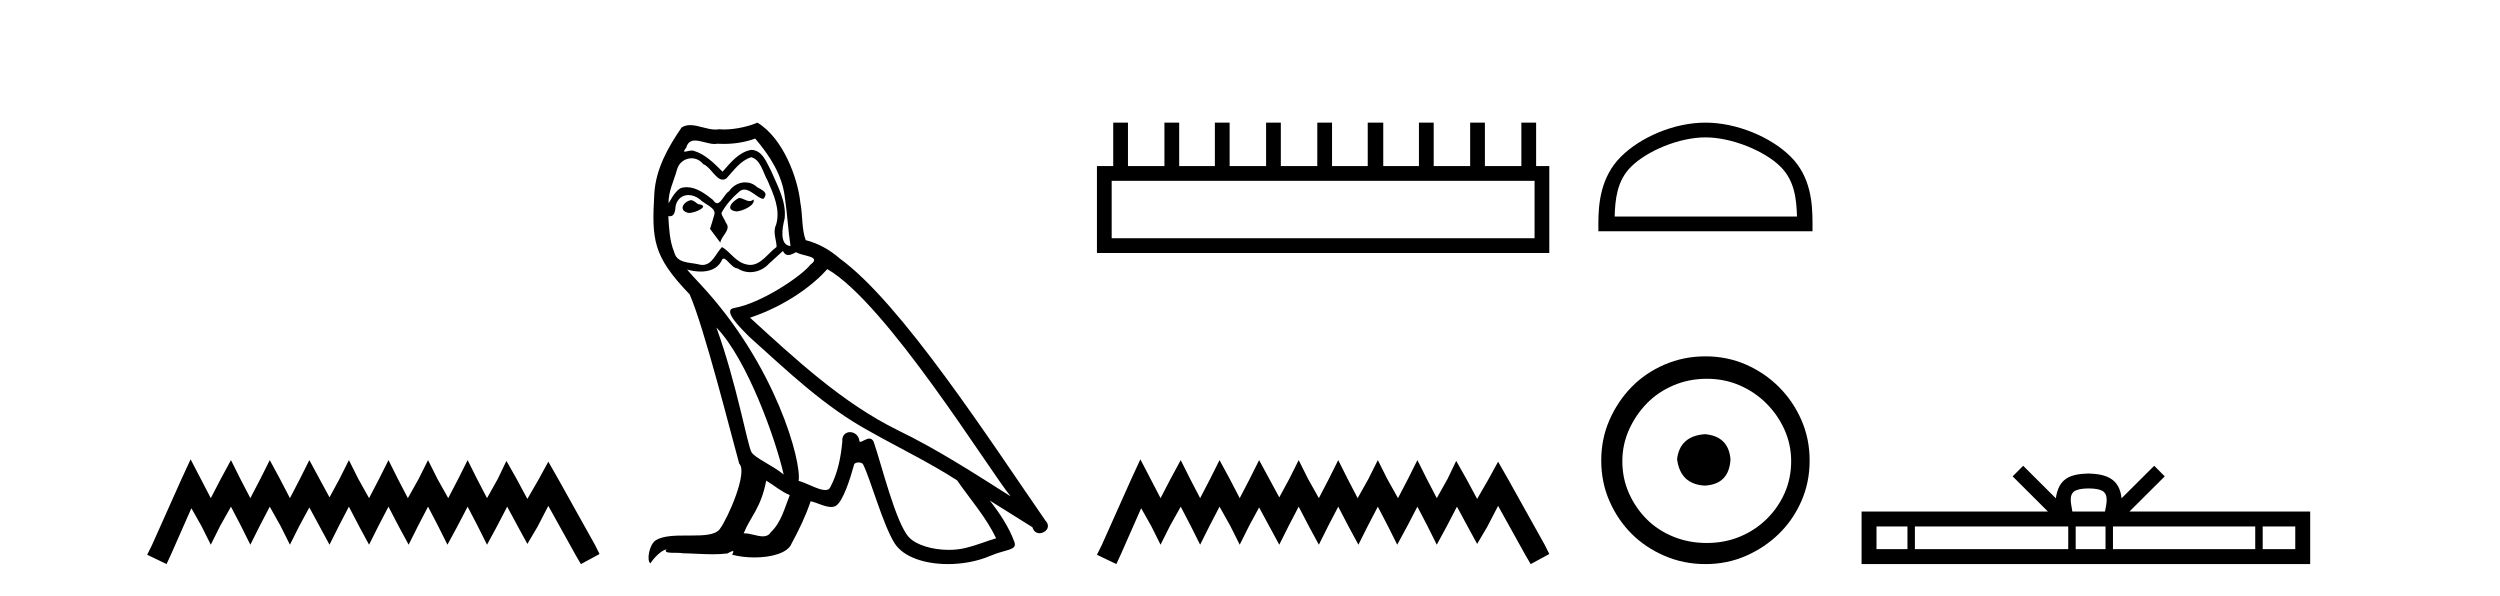 <?xml version='1.0' encoding='UTF-8' standalone='yes'?><svg xmlns='http://www.w3.org/2000/svg' xmlns:xlink='http://www.w3.org/1999/xlink' width='172.0' height='41.0' ><path d='M 13.114 31.602 L 12.473 32.99 L 10.444 37.528 L 10.124 38.169 L 11.459 38.809 L 11.779 38.115 L 13.167 34.966 L 13.861 36.193 L 14.502 37.475 L 15.142 36.193 L 15.89 34.859 L 16.584 36.193 L 17.224 37.475 L 17.865 36.193 L 18.559 34.859 L 19.306 36.193 L 19.947 37.475 L 20.588 36.193 L 21.282 34.912 L 21.976 36.193 L 22.67 37.475 L 23.31 36.193 L 24.004 34.859 L 24.698 36.193 L 25.392 37.475 L 26.033 36.193 L 26.727 34.859 L 27.421 36.193 L 28.115 37.475 L 28.755 36.193 L 29.449 34.859 L 30.143 36.193 L 30.784 37.475 L 31.478 36.193 L 32.172 34.859 L 32.866 36.193 L 33.507 37.475 L 34.201 36.193 L 34.895 34.859 L 35.642 36.247 L 36.283 37.421 L 36.977 36.247 L 37.724 34.805 L 39.593 38.169 L 39.966 38.809 L 41.248 38.115 L 40.927 37.475 L 38.365 32.884 L 37.724 31.763 L 37.084 32.937 L 36.283 34.325 L 35.535 32.937 L 34.841 31.709 L 34.254 32.937 L 33.507 34.272 L 32.813 32.937 L 32.172 31.656 L 31.531 32.937 L 30.837 34.272 L 30.09 32.937 L 29.449 31.656 L 28.809 32.937 L 28.061 34.272 L 27.367 32.937 L 26.727 31.656 L 26.086 32.937 L 25.392 34.272 L 24.645 32.937 L 24.004 31.656 L 23.364 32.937 L 22.67 34.218 L 21.976 32.937 L 21.282 31.656 L 20.641 32.937 L 19.947 34.272 L 19.253 32.937 L 18.559 31.656 L 17.918 32.937 L 17.224 34.272 L 16.53 32.937 L 15.89 31.656 L 15.196 32.937 L 14.502 34.272 L 13.808 32.937 L 13.114 31.602 Z' style='fill:#000000;stroke:none' /><path d='M 50.842 13.619 C 50.387 13.839 49.829 14.447 50.674 14.548 C 51.079 14.531 52.007 14.109 51.838 13.721 L 51.838 13.721 C 51.751 13.804 51.662 13.834 51.572 13.834 C 51.333 13.834 51.088 13.619 50.842 13.619 ZM 47.517 13.771 C 46.96 13.906 46.673 14.514 47.382 14.649 C 47.393 14.65 47.406 14.651 47.419 14.651 C 47.827 14.651 48.939 14.156 48.023 14.042 C 47.871 13.94 47.719 13.771 47.517 13.771 ZM 51.957 9.534 C 52.953 10.699 53.83 12.049 53.999 13.603 C 54.168 14.717 54.219 15.831 54.387 16.928 C 53.594 16.861 53.83 15.628 53.982 15.038 C 54.117 13.873 53.493 12.792 53.054 11.762 C 52.75 11.205 52.463 10.328 51.686 10.311 C 50.825 10.463 50.268 11.189 49.711 11.813 C 49.137 11.239 48.53 10.615 47.736 10.378 C 47.695 10.363 47.648 10.357 47.599 10.357 C 47.421 10.357 47.213 10.435 47.117 10.435 C 47.034 10.435 47.036 10.377 47.213 10.159 C 47.32 9.78 47.543 9.668 47.818 9.668 C 48.22 9.668 48.734 9.907 49.167 9.907 C 49.232 9.907 49.296 9.901 49.357 9.889 C 49.499 9.897 49.642 9.901 49.785 9.901 C 50.523 9.901 51.264 9.789 51.957 9.534 ZM 51.686 10.817 C 52.345 10.986 52.497 11.898 52.817 12.438 C 53.223 13.383 53.712 14.413 53.391 15.476 C 53.138 15.983 53.459 16.624 53.425 16.996 C 52.862 17.391 52.368 18.226 51.62 18.226 C 51.539 18.226 51.454 18.216 51.366 18.194 C 50.623 18.042 50.251 17.333 49.678 16.996 C 49.262 17.397 49.016 18.228 48.332 18.228 C 48.238 18.228 48.135 18.212 48.023 18.178 C 47.398 18.042 46.571 18.11 46.386 17.35 C 46.065 16.574 46.031 15.713 45.98 14.869 L 45.98 14.869 C 46.018 14.876 46.052 14.879 46.083 14.879 C 46.425 14.879 46.456 14.483 46.487 14.143 C 46.618 13.649 46.972 13.42 47.365 13.42 C 47.63 13.42 47.913 13.524 48.158 13.721 C 48.445 14.042 49.323 14.295 49.137 14.801 C 49.053 15.105 48.952 15.426 48.85 15.747 L 49.559 16.692 C 49.627 16.202 50.353 15.797 49.931 15.308 C 49.863 15.088 49.61 14.801 49.644 14.632 C 49.948 14.092 50.353 13.619 50.825 13.214 C 50.953 13.09 51.083 13.042 51.213 13.042 C 51.665 13.042 52.12 13.635 52.514 13.687 C 52.902 13.265 52.48 13.096 52.092 12.877 C 51.851 12.65 51.56 12.546 51.27 12.546 C 50.848 12.546 50.427 12.766 50.167 13.147 C 49.846 13.339 49.623 13.98 49.342 13.98 C 49.253 13.98 49.158 13.917 49.053 13.755 C 48.538 13.342 47.92 12.879 47.244 12.879 C 47.145 12.879 47.044 12.889 46.943 12.91 C 46.465 13.009 46.036 13.976 45.999 13.976 C 45.998 13.976 45.998 13.975 45.997 13.974 C 45.98 13.181 46.352 12.472 46.571 11.695 C 46.694 11.185 47.131 10.89 47.577 10.89 C 47.869 10.89 48.164 11.016 48.378 11.29 C 48.88 11.476 49.248 12.359 49.721 12.359 C 49.804 12.359 49.891 12.332 49.981 12.269 C 50.505 11.712 50.927 11.053 51.686 10.817 ZM 49.289 22.533 C 51.433 24.744 53.408 30.349 53.915 32.645 C 53.088 31.97 51.957 31.531 51.703 31.109 C 51.433 30.67 50.69 26.399 49.289 22.533 ZM 56.92 18.515 C 60.971 20.845 68.028 32.307 69.53 34.148 C 66.998 32.544 64.5 30.923 61.782 29.606 C 57.966 27.733 54.708 24.694 51.602 21.858 C 54.168 20.997 56.008 19.545 56.92 18.515 ZM 52.716 33.067 C 53.256 33.388 53.746 33.827 54.337 34.063 C 53.982 34.941 53.763 35.92 53.037 36.612 C 52.901 36.832 52.706 36.901 52.484 36.901 C 52.1 36.901 51.633 36.694 51.243 36.694 C 51.216 36.694 51.189 36.695 51.163 36.697 C 51.636 35.515 52.345 34.992 52.716 33.067 ZM 53.864 17.266 C 53.966 17.478 54.097 17.547 54.235 17.547 C 54.417 17.547 54.613 17.427 54.776 17.35 C 55.181 17.637 56.582 17.604 55.755 18.211 C 55.232 18.92 52.435 20.854 50.492 21.195 C 49.653 21.342 51.062 22.668 51.518 23.141 C 54.151 25.504 56.734 28.003 59.891 29.708 C 61.866 30.822 63.942 31.818 65.85 33.05 C 66.762 34.367 67.842 35.582 68.534 37.034 C 67.842 37.237 67.167 37.524 66.458 37.693 C 66.084 37.787 65.678 37.831 65.272 37.831 C 64.157 37.831 63.036 37.499 62.541 36.967 C 61.63 36.005 60.634 31.902 60.11 30.4 C 60.036 30.231 59.93 30.174 59.816 30.174 C 59.588 30.174 59.323 30.397 59.193 30.397 C 59.166 30.397 59.145 30.388 59.131 30.366 C 59.097 29.95 58.778 29.731 58.479 29.731 C 58.183 29.731 57.908 29.946 57.95 30.4 C 57.848 31.463 57.646 32.527 57.139 33.489 C 57.077 33.653 56.948 33.716 56.777 33.716 C 56.297 33.716 55.492 33.221 54.945 33.084 C 55.164 31.784 53.391 25.133 48.192 19.562 C 48.01 19.365 47.218 18.53 47.287 18.53 C 47.295 18.53 47.315 18.541 47.348 18.566 C 47.614 18.635 47.914 18.683 48.211 18.683 C 48.78 18.683 49.338 18.508 49.627 17.975 C 49.671 17.843 49.726 17.792 49.79 17.792 C 50.021 17.792 50.371 18.464 50.741 18.464 C 51.01 18.643 51.31 18.726 51.608 18.726 C 52.098 18.726 52.583 18.504 52.919 18.127 C 53.24 17.84 53.543 17.553 53.864 17.266 ZM 52.108 8.437 C 51.578 8.673 50.649 8.908 49.815 8.908 C 49.693 8.908 49.574 8.903 49.458 8.893 C 49.379 8.907 49.299 8.913 49.217 8.913 C 48.649 8.913 48.037 8.608 47.488 8.608 C 47.278 8.608 47.078 8.652 46.892 8.774 C 45.964 10.125 45.119 11.627 45.018 13.299 C 44.832 16.506 44.917 17.62 47.449 20.254 C 48.445 22.516 50.302 29.893 50.859 31.902 C 51.467 32.476 50.1 35.616 49.526 36.393 C 49.213 36.823 48.39 36.844 47.506 36.844 C 47.41 36.844 47.313 36.844 47.216 36.844 C 46.421 36.844 45.616 36.861 45.119 37.169 C 44.647 37.473 44.478 38.604 44.748 38.756 C 45.001 38.368 45.508 37.845 45.862 37.794 L 45.862 37.794 C 45.525 38.148 46.706 37.98 46.96 38.064 C 47.642 38.075 48.333 38.133 49.026 38.133 C 49.361 38.133 49.696 38.119 50.032 38.081 C 50.184 38.014 50.347 37.911 50.418 37.911 C 50.473 37.911 50.473 37.973 50.37 38.165 C 50.848 38.29 51.385 38.352 51.909 38.352 C 53.09 38.352 54.21 38.037 54.455 37.406 C 54.961 36.477 55.434 35.498 55.772 34.485 C 56.203 34.577 56.745 34.88 57.179 34.88 C 57.306 34.88 57.424 34.854 57.527 34.789 C 58 34.468 58.49 32.966 58.76 31.97 C 58.786 31.866 58.926 31.816 59.069 31.816 C 59.205 31.816 59.343 31.862 59.384 31.953 C 59.891 32.966 60.735 36.072 61.545 37.372 C 62.157 38.335 63.639 38.809 65.216 38.809 C 66.208 38.809 67.238 38.622 68.112 38.25 C 69.21 37.777 70.02 37.878 69.784 37.271 C 69.412 36.258 68.771 35.295 68.095 34.435 L 68.095 34.435 C 69.074 35.042 70.054 35.667 71.033 36.275 C 71.114 36.569 71.317 36.686 71.524 36.686 C 71.923 36.686 72.339 36.252 71.927 35.819 C 68.095 30.282 62.001 20.845 57.781 17.789 C 57.105 17.198 56.312 16.743 55.434 16.523 C 55.147 15.78 55.232 14.784 55.063 13.94 C 54.894 12.269 53.881 9.5 52.108 8.437 Z' style='fill:#000000;stroke:none' /><path d='M 105.578 12.441 L 105.578 16.391 L 76.483 16.391 L 76.483 12.441 ZM 76.59 8.437 L 76.59 11.426 L 75.469 11.426 L 75.469 17.405 L 106.592 17.405 L 106.592 11.426 L 105.685 11.426 L 105.685 8.437 L 104.67 8.437 L 104.67 11.426 L 102.161 11.426 L 102.161 8.437 L 101.147 8.437 L 101.147 11.426 L 98.638 11.426 L 98.638 8.437 L 97.623 8.437 L 97.623 11.426 L 95.168 11.426 L 95.168 8.437 L 94.1 8.437 L 94.1 11.426 L 91.644 11.426 L 91.644 8.437 L 90.63 8.437 L 90.63 11.426 L 88.121 11.426 L 88.121 8.437 L 87.107 8.437 L 87.107 11.426 L 84.598 11.426 L 84.598 8.437 L 83.583 8.437 L 83.583 11.426 L 81.128 11.426 L 81.128 8.437 L 80.113 8.437 L 80.113 11.426 L 77.604 11.426 L 77.604 8.437 Z' style='fill:#000000;stroke:none' /><path d='M 78.458 31.602 L 77.818 32.99 L 75.789 37.528 L 75.469 38.169 L 76.803 38.809 L 77.124 38.115 L 78.512 34.966 L 79.206 36.193 L 79.846 37.475 L 80.487 36.193 L 81.234 34.859 L 81.928 36.193 L 82.569 37.475 L 83.21 36.193 L 83.904 34.859 L 84.651 36.193 L 85.292 37.475 L 85.932 36.193 L 86.626 34.912 L 87.32 36.193 L 88.014 37.475 L 88.655 36.193 L 89.349 34.859 L 90.043 36.193 L 90.737 37.475 L 91.377 36.193 L 92.071 34.859 L 92.765 36.193 L 93.459 37.475 L 94.1 36.193 L 94.794 34.859 L 95.488 36.193 L 96.129 37.475 L 96.823 36.193 L 97.517 34.859 L 98.211 36.193 L 98.851 37.475 L 99.545 36.193 L 100.239 34.859 L 100.987 36.247 L 101.627 37.421 L 102.321 36.247 L 103.069 34.805 L 104.937 38.169 L 105.311 38.809 L 106.592 38.115 L 106.272 37.475 L 103.709 32.884 L 103.069 31.763 L 102.428 32.937 L 101.627 34.325 L 100.88 32.937 L 100.186 31.709 L 99.599 32.937 L 98.851 34.272 L 98.157 32.937 L 97.517 31.656 L 96.876 32.937 L 96.182 34.272 L 95.435 32.937 L 94.794 31.656 L 94.153 32.937 L 93.406 34.272 L 92.712 32.937 L 92.071 31.656 L 91.431 32.937 L 90.737 34.272 L 89.989 32.937 L 89.349 31.656 L 88.708 32.937 L 88.014 34.218 L 87.32 32.937 L 86.626 31.656 L 85.986 32.937 L 85.292 34.272 L 84.598 32.937 L 83.904 31.656 L 83.263 32.937 L 82.569 34.272 L 81.875 32.937 L 81.234 31.656 L 80.54 32.937 L 79.846 34.272 L 79.152 32.937 L 78.458 31.602 Z' style='fill:#000000;stroke:none' /><path d='M 117.334 9.451 C 119.146 9.451 121.415 10.382 122.512 11.48 C 123.473 12.44 123.598 13.713 123.633 14.896 L 111.088 14.896 C 111.123 13.713 111.249 12.44 112.209 11.48 C 113.307 10.382 115.522 9.451 117.334 9.451 ZM 117.334 8.437 C 115.184 8.437 112.871 9.43 111.515 10.786 C 110.124 12.176 109.967 14.007 109.967 15.377 L 109.967 15.911 L 124.701 15.911 L 124.701 15.377 C 124.701 14.007 124.597 12.176 123.206 10.786 C 121.851 9.43 119.484 8.437 117.334 8.437 Z' style='fill:#000000;stroke:none' /><path d='M 117.289 29.871 C 116.139 29.962 115.504 30.537 115.383 31.595 C 115.534 32.745 116.169 33.35 117.289 33.41 C 118.408 33.35 118.998 32.745 119.058 31.595 C 118.967 30.537 118.378 29.962 117.289 29.871 ZM 117.425 26.06 C 118.241 26.06 118.998 26.211 119.693 26.514 C 120.389 26.816 121.002 27.232 121.531 27.761 C 122.06 28.291 122.476 28.896 122.779 29.576 C 123.081 30.257 123.232 30.975 123.232 31.731 C 123.232 32.518 123.081 33.251 122.779 33.932 C 122.476 34.612 122.06 35.21 121.531 35.724 C 121.002 36.238 120.389 36.639 119.693 36.926 C 118.998 37.214 118.241 37.357 117.425 37.357 C 116.608 37.357 115.844 37.214 115.133 36.926 C 114.423 36.639 113.81 36.238 113.296 35.724 C 112.782 35.21 112.373 34.612 112.071 33.932 C 111.768 33.251 111.617 32.518 111.617 31.731 C 111.617 30.975 111.768 30.257 112.071 29.576 C 112.373 28.896 112.782 28.291 113.296 27.761 C 113.81 27.232 114.423 26.816 115.133 26.514 C 115.844 26.211 116.608 26.06 117.425 26.06 ZM 117.334 24.517 C 116.336 24.517 115.398 24.706 114.521 25.084 C 113.644 25.462 112.888 25.977 112.252 26.627 C 111.617 27.277 111.11 28.034 110.732 28.896 C 110.354 29.758 110.165 30.688 110.165 31.686 C 110.165 32.684 110.354 33.614 110.732 34.476 C 111.11 35.338 111.617 36.087 112.252 36.722 C 112.888 37.357 113.644 37.864 114.521 38.242 C 115.398 38.62 116.336 38.809 117.334 38.809 C 118.332 38.809 119.262 38.62 120.124 38.242 C 120.986 37.864 121.743 37.357 122.393 36.722 C 123.043 36.087 123.557 35.338 123.936 34.476 C 124.314 33.614 124.503 32.684 124.503 31.686 C 124.503 30.688 124.314 29.758 123.936 28.896 C 123.557 28.034 123.043 27.277 122.393 26.627 C 121.743 25.977 120.986 25.462 120.124 25.084 C 119.262 24.706 118.332 24.517 117.334 24.517 Z' style='fill:#000000;stroke:none' /><path d='M 143.702 33.604 C 144.202 33.604 144.503 33.689 144.659 33.778 C 145.113 34.068 144.897 34.761 144.824 35.195 L 142.579 35.195 C 142.525 34.752 142.28 34.076 142.744 33.778 C 142.9 33.689 143.201 33.604 143.702 33.604 ZM 131.233 36.222 L 131.233 37.782 L 129.103 37.782 L 129.103 36.222 ZM 142.295 36.222 L 142.295 37.782 L 131.745 37.782 L 131.745 36.222 ZM 144.86 36.222 L 144.86 37.782 L 142.807 37.782 L 142.807 36.222 ZM 155.16 36.222 L 155.16 37.782 L 145.372 37.782 L 145.372 36.222 ZM 157.914 36.222 L 157.914 37.782 L 155.673 37.782 L 155.673 36.222 ZM 139.195 32.045 L 138.47 32.773 L 140.898 35.195 L 128.076 35.195 L 128.076 38.809 L 158.941 38.809 L 158.941 35.195 L 146.505 35.195 L 148.934 32.773 L 148.208 32.045 L 145.962 34.284 C 145.828 32.927 144.898 32.615 143.702 32.577 C 142.424 32.611 141.639 32.9 141.441 34.284 L 139.195 32.045 Z' style='fill:#000000;stroke:none' /></svg>